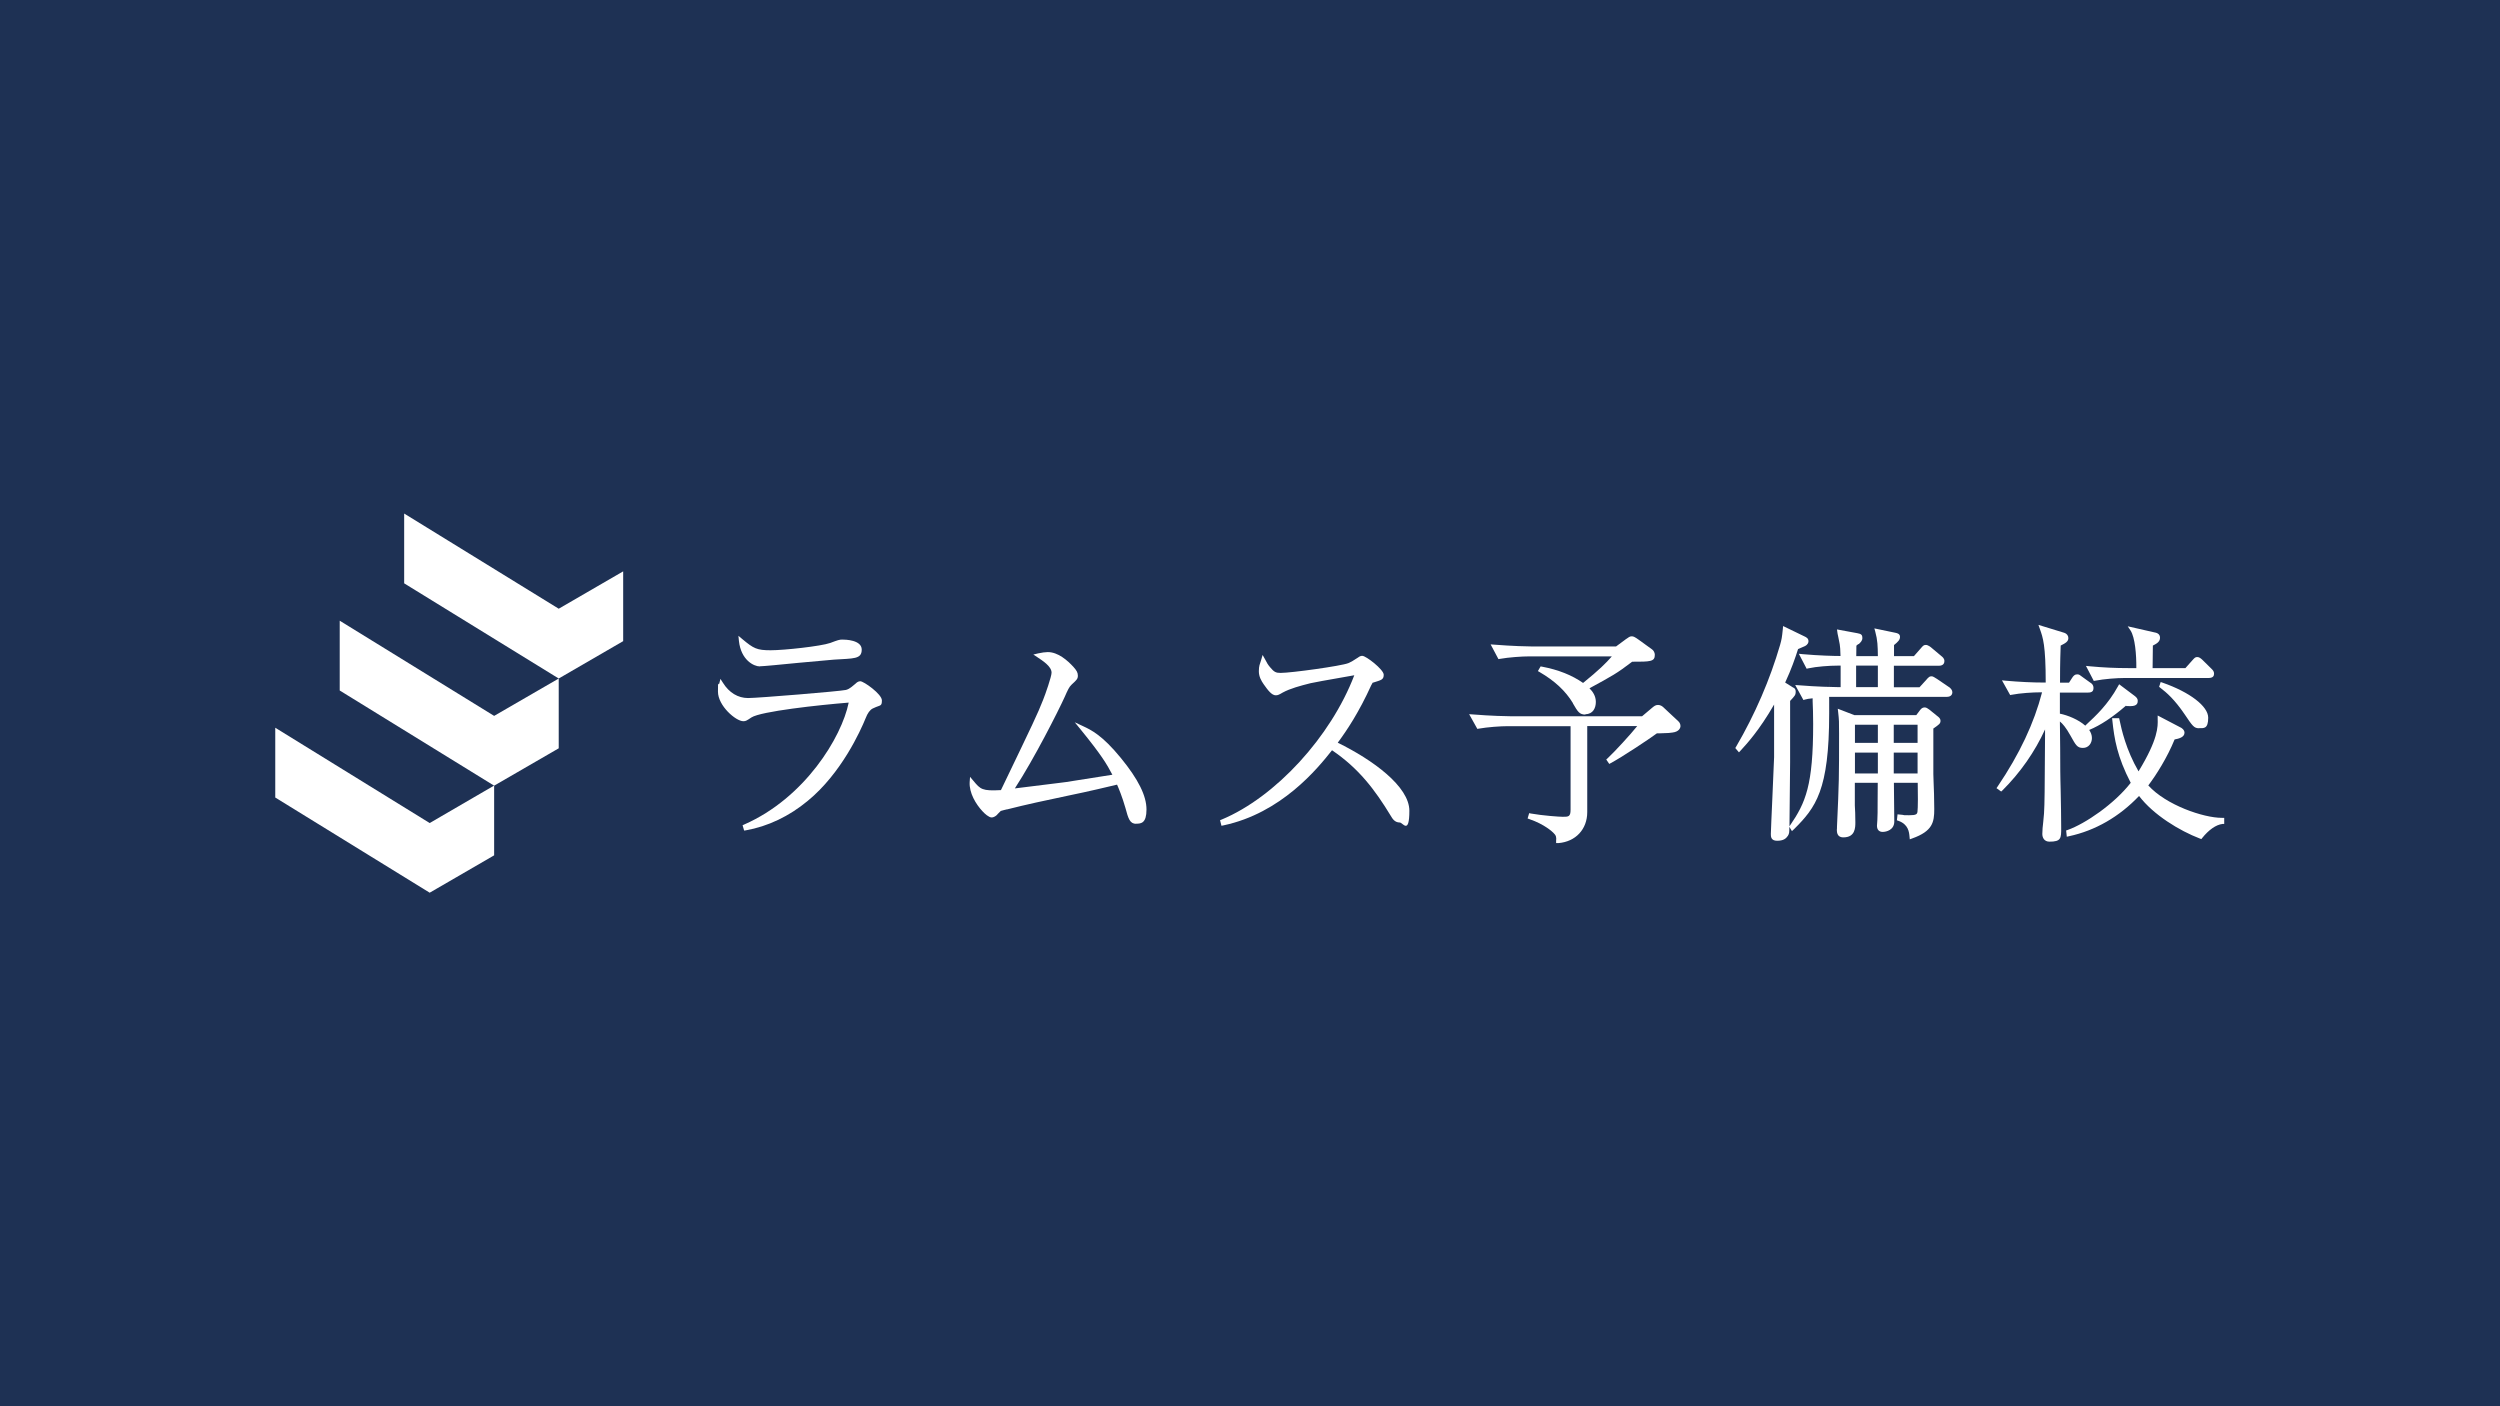 <?xml version="1.0" encoding="UTF-8"?> <svg xmlns="http://www.w3.org/2000/svg" id="_レイヤー_1" data-name="レイヤー_1" version="1.1" viewBox="0 0 1920 1080"><defs><style> .st0 { fill: #1e3154; } .st1 { fill: #fff; } </style></defs><rect class="st0" x="-2.7" width="1924.6" height="1080"></rect><g><g><polygon class="st1" points="429.1 467.5 310.4 394.4 310.4 448 429.1 521.1 478.6 492.4 478.6 438.8 429.1 467.5"></polygon><polygon class="st1" points="379.5 549.8 260.9 476.7 260.9 530.3 379.5 603.4 429.1 574.7 429.1 521.1 379.5 549.8"></polygon><polygon class="st1" points="330 632.1 211.4 558.9 211.4 612.5 330 685.6 379.5 656.9 379.5 603.3 330 632.1"></polygon></g><g><path class="st1" d="M571.5,637.9l-1.2-4.1,1.3-.6c46.5-20.4,74.8-67,80.2-93.6-22.6,1.8-67.5,6.7-74.7,11.4-3.6,2.4-4.3,2.9-6.2,2.9-5.8,0-19.5-11.9-19.5-22.7s.3-3.6,1-6.3l.9-3.5,2,3.1c4.7,7.5,11.5,11.6,19.2,11.6s70.7-5.2,75-6.2c1.3-.3,2.7-.6,7.5-4.8.9-.9,2.1-1.9,3.7-1.9,2.7,0,16.6,9.9,16.6,14.7s-1.2,3.4-6.3,5.9l-.7.3c-2.2,1.1-4,3.6-5.5,7.5-3.9,9.6-18.6,42.3-44.5,63.5-14.2,11.8-30.6,19.6-47.5,22.6l-1.4.2ZM583.5,511.8c-4.5,0-14.4-4.8-16-19.5l-.4-4,3.1,2.6c8.5,7.1,11,8.5,21.6,8.5s38.6-3.1,45.8-5.6c6.1-2.3,7.1-2.6,9.3-2.6s14.9.2,14.9,7.7-6.3,6.7-21.4,7.7c-4,.3-15.5,1.4-26.6,2.4-14.2,1.4-27.6,2.7-30.1,2.7Z"></path><path class="st1" d="M872.7,632.7c-5,0-6.1-3.8-8.4-12.3-2.4-8.4-5.2-15.1-6.4-17.8-6.3,1.5-22.6,5.4-36.4,8.2-19,4-33,7-48,10.8h-.3c-.7.2-3.8.9-4.6,1.2-.5.4-1.9,1.9-2.4,2.4-.3.3-.4.5-.5.6-.6.6-2.2,2-4.2,2s-5.3-2.9-6.9-4.7c-5.1-5.4-10.4-14.2-9.9-22.5l.3-4,2.6,3.1c5.4,6.5,6.7,7.9,21.1,7.1l.5-1c24.8-51.6,27.4-56.9,31.9-68.3,1.7-4.2,6.5-17.9,6.5-20.9,0-4.9-7.1-9.3-10.8-11.8l-3.2-2.1,3.7-.9c2.7-.6,5.5-1,7.4-1,7.8,0,15.1,6.3,19.8,11.5,2.3,2.6,3.3,4.2,3.3,6.6s-.9,3.3-4.3,6.4l-.7.7c-1.6,1.5-2.7,3.7-5.1,9.2-5.1,11.2-23.4,47.4-38.3,70.3,8.1-1,24.5-3,33.9-4.2l5.5-.7,6.3-1c8.9-1.4,23-3.6,29.2-4.6-4.3-8.3-8.7-15.5-24.4-34.8l-4.5-5.5,6.4,3c6.2,2.9,14.7,6.9,29,24.4,13.5,16.5,19.7,29.1,19.7,39.6s-4.1,10.9-7.9,10.9Z"></path><path class="st1" d="M938.1,634.3l-1.1-4.4,1.3-.5c41.4-17.3,83.8-63.6,101.8-110.8-2.7.5-6.6,1.2-10.7,1.9-9.3,1.6-19.8,3.5-22.9,4.2-7.9,2-15.5,4-21.4,7.2-2.7,1.6-3.7,2.1-5.3,2.1-3.1,0-6-3.8-9.3-8.5-1.8-2.6-3.7-5.8-3.7-10s.8-5.5,1.6-8.1l1.3-4.4,1.9,3.4c.2.4.4.7.6,1.1.7,1.4,1.5,2.9,3.2,4.9,3.1,3.7,4.4,4.4,8.1,4.4,8.1,0,46.5-5.3,52-7.5,2.1-.9,2.9-1.3,7.3-4.2,1.7-1.3,2.6-1.4,3.5-1.4,2.8,0,16.4,10.5,16.4,14.5s-2.1,4.1-8.3,6.1h-.2c-.1.2-.6,1.1-.8,1.5l-.2.3c-9.5,20.9-18.6,34.6-25.8,44.3,26.9,13.2,55,33.6,55,52.3s-5.1,9-7.3,9c-4,0-5.7-3-6.9-5-12.3-20.3-24.8-36.7-45.2-50.5-11.2,14.2-39,48.3-83.4,57.7l-1.5.3Z"></path><path class="st1" d="M1195.1,647.6v-1.8c.3-2.9,0-4.2-2.1-6.2-.7-.7-6.7-6.5-18.4-10.5l-1.4-.5,1.2-4.1,1.4.3c9,1.6,21.7,2.5,24.4,2.5,4.4,0,6,0,6-5.5v-64.1h-48c-6,0-15.6.7-22.5,1.9l-1.1.2-6.3-11.3,3,.2c13.3,1.1,26.4,1.4,29.4,1.4h100.4l7.7-6.5c1.7-1.4,2.7-2.2,4.6-2.2s3.4,1.1,4.4,2.1l.3.3,10.7,10c1.1.9,1.8,2.3,1.8,3.8s-1.1,4.4-6.2,5c-1.8.3-2.8.4-9.7.6h-2.2c-6.3,4.7-27.6,18.7-35.3,22.8l-1.3.7-2.3-3.4,1-.9c5.3-4.9,17.9-18.6,22.8-24.8h-38.4v66.1c0,13.2-8.9,22.7-22.1,23.8h-1.8ZM1217.6,548.8c-4.6,0-5.9-2.2-9.6-8.6v-.2c-5.7-9.4-14-17.1-25.5-23.8l-1.4-.8,2.1-3.6,1.1.2c12.6,2.4,22.9,6.5,31.5,12.5,12.1-9.8,17.5-15.1,22.1-20.4h-63.3c-5.9,0-15.8.7-22.6,1.9l-1.2.2-6-11.3,2.9.2c13.5,1.1,26.3,1.4,29.4,1.4h64l7.7-5.7c2-1.4,2.9-2.1,4.3-2.1s2.1.3,5.4,2.6l10.1,7.3c1.3.8,2.3,2.6,2.3,4.3,0,5.3-3.4,5.3-17.4,5.3-11.6,8.9-15.5,11-32.8,20.4,2.6,2.6,4.9,6,4.9,10.5s-2.1,9.4-8,9.4Z"></path><path class="st1" d="M1574,646.4c-4.1,0-5.5-3.2-5.5-5.9s.3-6,.7-9.2c.2-2.4.5-4.7.6-6.5.5-8.7.5-14.6.8-60.6v-4c-7.8,17.1-19,33.2-32.7,46.8l-1,.9-3.6-2.6.9-1.3c16.9-25,28-48.7,34.1-72.3h-1c-6.1,0-15.7.6-22.4,1.9l-1.1.2-6.3-11.3,3,.3c10.3.9,20.2,1.4,29.4,1.4h1.2c0-28.7-2.1-34.5-4.5-41.2l-1.1-3.1,19.9,6.1c1.9.6,3.1,2.2,3.1,4,0,2.7-2.1,3.9-5.9,5.8-.5,13.5-.5,22.9-.5,28.5h6.9l2.2-3.4c1.1-1.8,2.2-3,4-3s2,.5,4.5,2.3l5.7,4.1c.6.3,2.4,1.5,2.4,4s-1.1,3.6-4.3,3.6h-21.5v16.2c6,1.2,14.2,4.5,19.5,9.2l.9-.9c7-6.5,16.6-15.4,24.2-29.3l.9-1.6,12.1,9.1c1.1.9,2.2,1.9,2.2,3.6s-.4,4.1-5.5,4.1-2.4,0-3.6-.3c-10.3,8.9-19.5,15-28.2,18.6,1.3,1.9,2.1,4,2.1,6.2,0,3.8-2.4,7.6-6.9,7.6s-5.5-2.2-9.6-9.5c-3.5-6.3-6.1-9.2-8.1-10.8.2,9.6.3,33.1.3,38.4,0,4.2.2,9.3.3,14.7.2,9.7.4,20.8.4,28.7s0,10.5-9.1,10.5h0ZM1690.6,644.4l-1.1-.4c-15.7-6-35.8-18.3-46.7-32.7-15.2,16-33.7,26.6-53.7,30.9l-1.8.4-.5-4.8,1.2-.4c13.5-4.8,35.7-19.9,48.4-36.2-10.4-20.1-12.6-33.6-14.1-47.8l-.2-1.8h5.4l.3,1.3c1.6,7.5,4.9,22.7,14.6,39.5,15.1-24.7,14.9-34.4,14.7-40.2v-2.7c0,0,17.4,9.1,17.4,9.1,1,.4,3.2,1.9,3.2,4.1,0,3.5-4.3,4.6-7.6,5.2-5.7,14-14.2,27.4-20.2,35.3,13.6,15.1,42.4,24.9,56.4,24.9s.2,0,.3,0h1.6s0,4.7,0,4.7h-1.4c-4.9.6-10.5,4.5-15.6,10.9l-.7.9ZM1689,559.3c-4,0-5-1.5-11.4-11-7.5-11-13.5-16.3-18.5-20.1l-.9-.7,1.2-3.7,1.5.5c20.9,7.3,35,18.1,35,26.9s-3.5,8-6.9,8ZM1608,522.9l-6-11.5,2.9.3c10.5,1,20.1,1.4,29.4,1.4h6.4c.1-10.4-1-23.5-4.4-28.8l-2.2-3.3,20.2,4.6c1.7.3,4.6.9,4.6,4.2s-3,4.7-5.5,6c0,1.8,0,5.1-.2,17.3h25.2l5.7-6.4c1.3-1.4,1.9-2.1,3.4-2.1s2.7,1,4,2.2l.4.4,6.6,6.5c.9.9,1.9,1.9,1.9,3.6s-.6,3.4-4.3,3.4h-64.5c-5.7,0-15.6.7-22.6,2.1l-1.2.2Z"></path><g><path class="st1" d="M1497.3,528l-9.7-6.6c-2.6-1.6-3.2-2-4.2-2-1.6,0-2.2.6-4,2.7l-5.2,5.7h-19.7v-16.5h34.5c3.7,0,4.3-2.2,4.3-3.6,0-2-1.4-3.1-2.4-3.9l-7.5-6.3c-.3-.3-2.6-2.2-4.3-2.2s-2.2.6-4,2.7l-5.2,5.9h-15.3v-8.5c3.1-2.5,4.6-4,4.6-6.3s-2-2.8-3.4-3.1l-16.3-3.4.7,2.5c1.8,6.6,1.9,11,2,18.8h-16.6c0-2.7.1-6.2.1-8,0,0,.2-.1.2-.2.4-.4.6-.6,1.5-1.1h.2c1.1-1.1,2.7-2.4,2.7-4.6s-.7-3.2-3.8-3.7l-15.7-2.9.3,2.2c0,.5.3,1.7.7,3.6.4,2.1,1,4.7,1.1,5.6.3,2.1.5,3.8.6,9-5,0-16.6-.3-29.1-1.4l-2.9-.3,6,11.5,1.2-.3c6.5-1.4,16.3-2.1,22.6-2.1h2.3v16.5h-2.5c-3,0-16-.3-29.4-1.4l-3-.2,6.3,11.5,1.5-.4c1.6-.4,2.3-.6,5.6-.9,0,.8,0,1.5,0,2.3.2,4.7.4,10,.4,17.4,0,47-5.7,60.4-17.8,78l-.4.6.5-49.1v-47.2c3.5-3.7,4.3-4.6,4.3-6.9s-.8-2.8-2.2-3.5l-5.9-3.7c4.8-10.3,7.7-18.8,9.9-25.7,1.4-.6,4.1-1.7,5.3-2.3,2.3-1.2,2.7-2.8,2.7-3.7,0-2.3-1.7-3.1-3.2-3.8l-16.3-7.9-.2,2.3c-.7,6.9-.9,7.8-2.1,12.2-7.8,26.7-19.1,53-33.8,78.2l-.6,1,2.8,3.3,1.5-1.6c4.3-4.7,14-15.1,25.5-35.1,0,8.1,0,21.2,0,30.6,0,4.4,0,8,0,9.8s-.7,16.5-1.3,30.5c-.6,13.7-1.2,26.6-1.2,28.5s0,5.2,4.8,5.2,6.8-1.6,8.3-3.8c1.1-1.8,1.1-2.8,1.1-6.7v-.2s2,3.3,2,3.3l1.5-1.4c16.8-16.7,27.1-29.9,27.1-89.1s0-7.8-.1-10.5c0-.8,0-1.5,0-2.1,1.5,0,2.1,0,3.9,0h86.4c4.1,0,4.4-2.7,4.4-3.6,0-1.6-1.3-2.9-2.1-3.6ZM1442.2,527.7h-16.7v-16.5h16.7v16.5Z"></path><path class="st1" d="M1490.3,553.6c0-1.8-1.3-2.8-2.5-3.7l-5.8-4.7c0,0-.2-.2-.4-.3-1.1-.8-2.2-1.6-3.4-1.6-2.2,0-3.3,1.6-4.3,3l-2.2,2.9h-47.6l-12.7-4.9.3,2.6c.7,6.3.7,7.1.7,16.5,0,33.4,0,36.9-1.6,71.4,0,1,0,1.9-.1,2.3,0,.3,0,.4,0,.5,0,4.6,2.7,5.5,5,5.5,9.2,0,9.2-7.6,9.2-11.7s-.2-10.8-.4-12.8v-17.4h17.6c-.1,8-.1,10.7-.1,15.8s0,10.1-.2,12.8c0,.3-.2,2-.2,2.9,0,.7-.1,1.3-.1,1.4,0,3.1,1.6,4.8,4.4,4.8s8.9-1.5,8.9-8-.2-22.1-.3-29.7h18.3c.2,6.1.2,20.3-.2,22.3-.3,1.8-1,2.6-6.4,2.6s-2.8,0-5-.3l-3.9-.4-.5,4.6,1.2.4c7.6,2.7,8.2,8.6,8.5,12.2l.2,2,1.9-.7c15.7-5.6,16.9-12.5,16.9-22.5s-.3-14.1-.5-20.5c-.1-3.3-.2-5.8-.2-6.4v-35c4.6-3.2,5.5-3.8,5.5-6ZM1442.2,594h-17.6v-16h17.6v16ZM1442.2,570.5h-17.6v-13.9h17.6v13.9ZM1472.7,594h-18.3v-16h18.3v16ZM1472.7,570.5h-18.3v-13.9h18.3v13.9Z"></path></g></g></g></svg> 